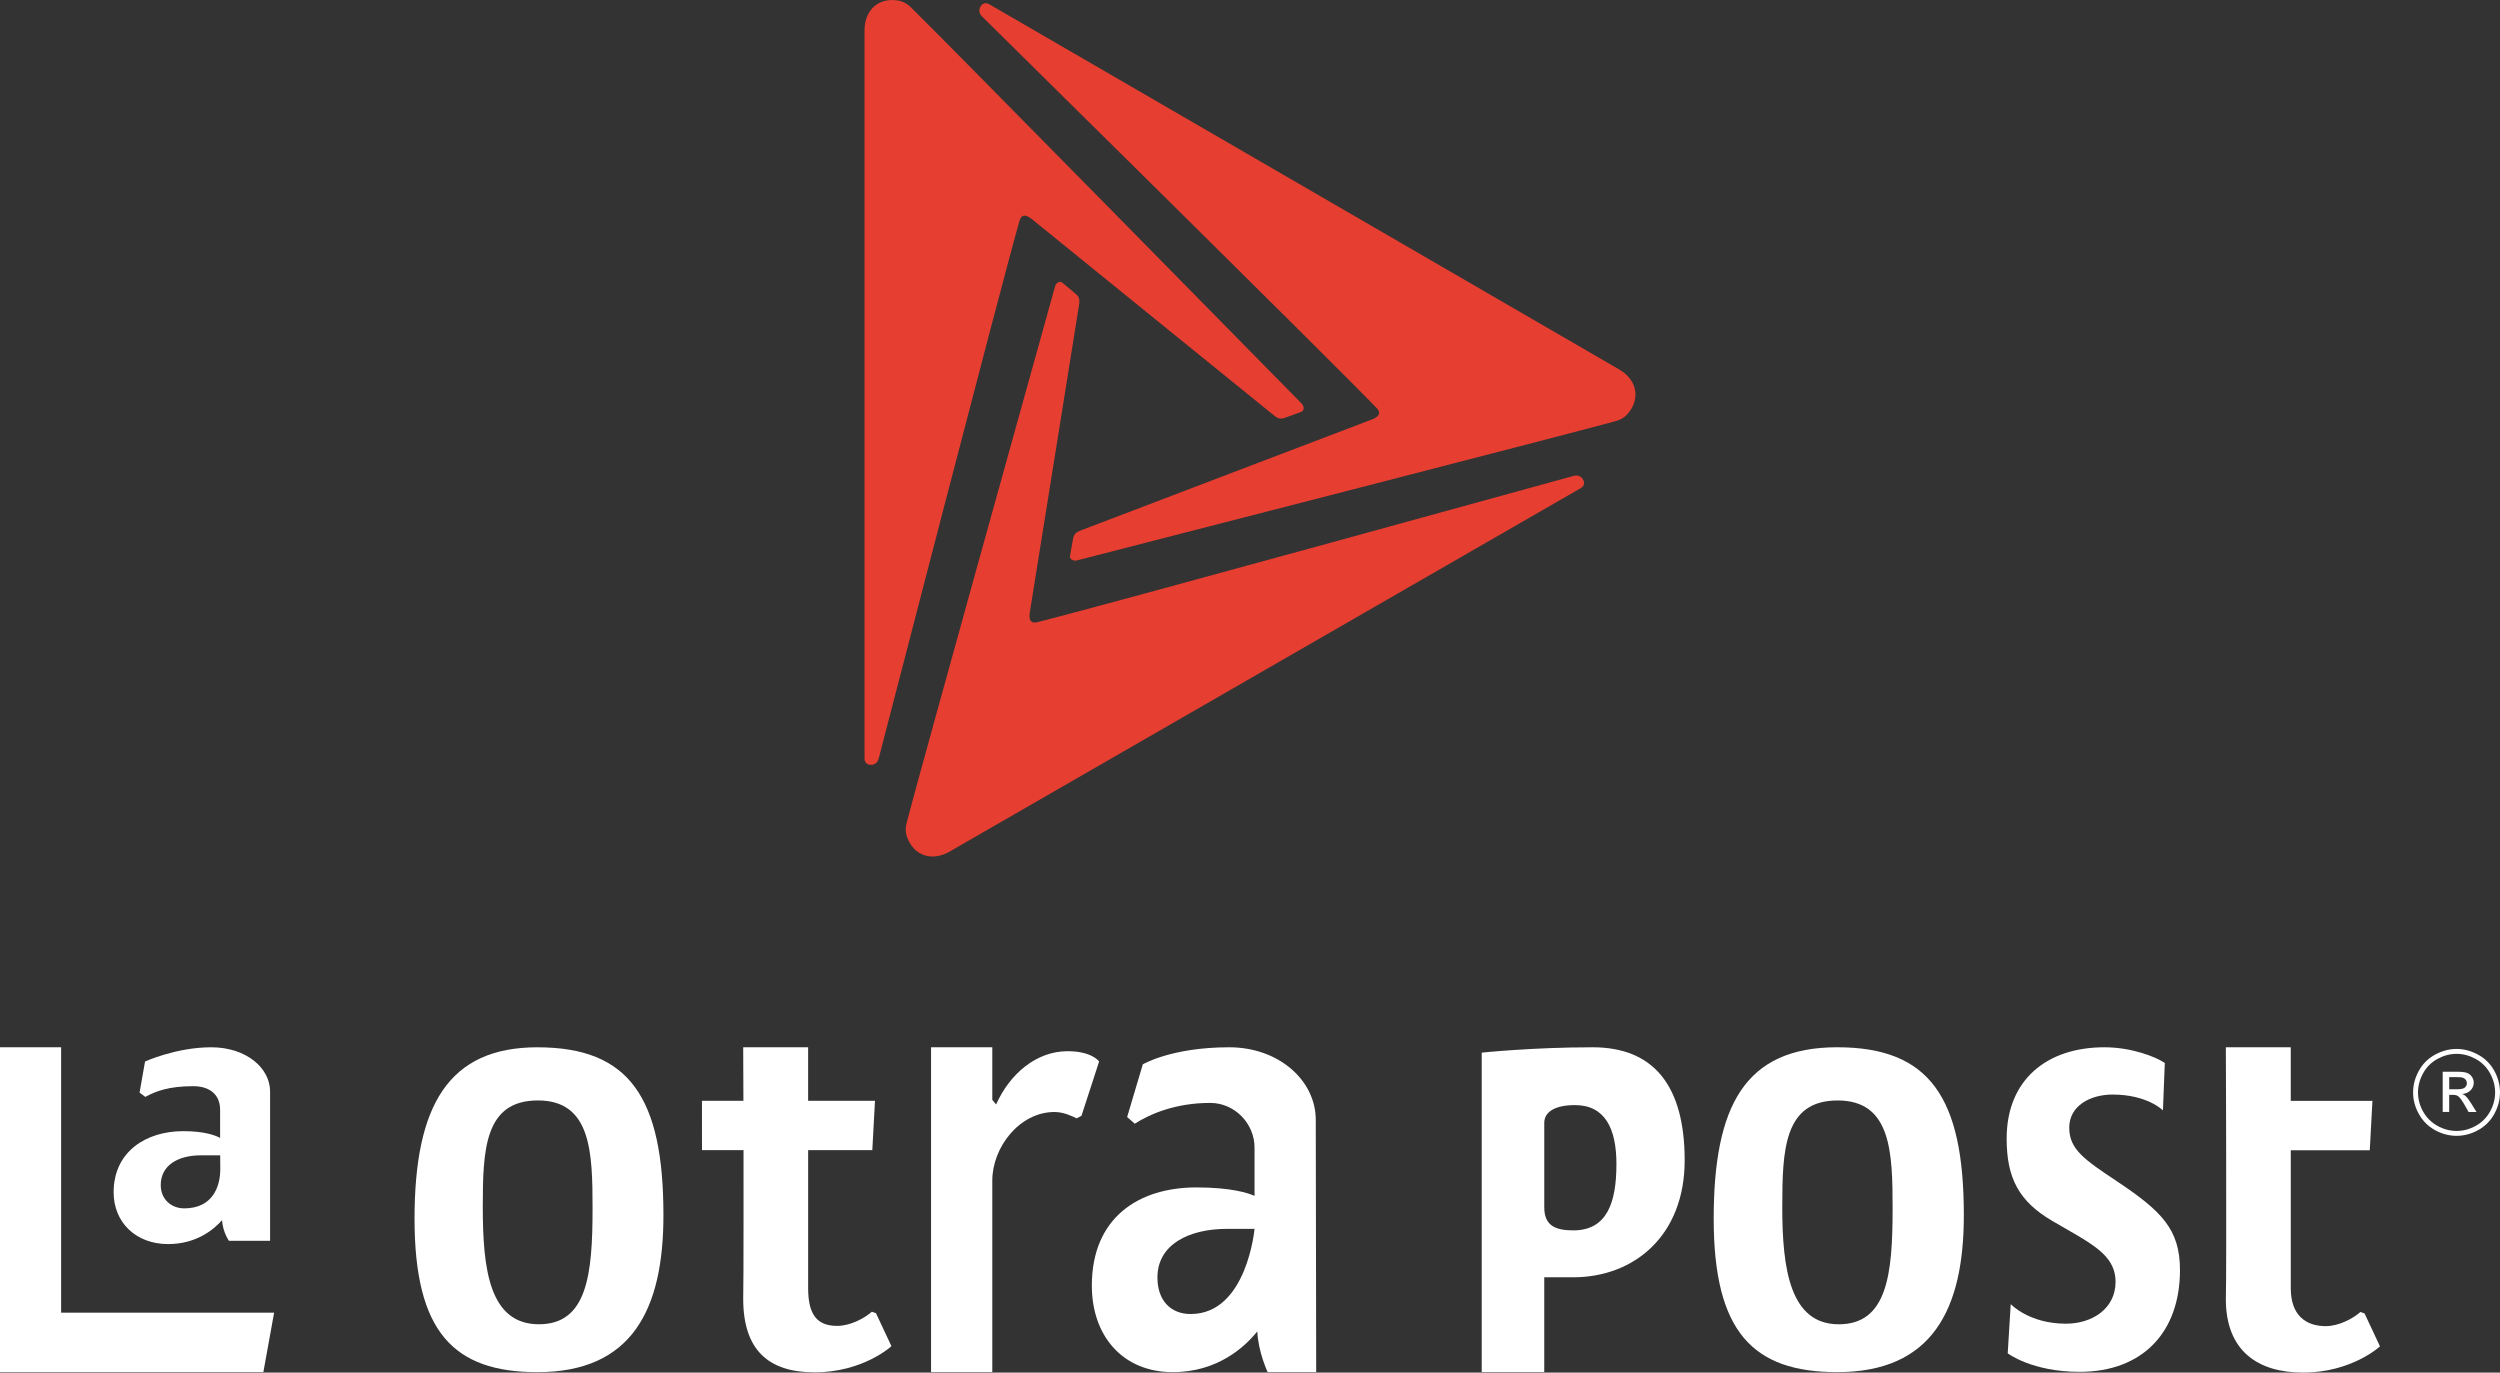 <?xml version="1.0" encoding="UTF-8"?>
<svg id="Layer_1" xmlns="http://www.w3.org/2000/svg" version="1.1" viewBox="0 0 1263.51 693.73">
  <rect x="0" y="0" width="1263.51" height="693.73" fill="#333333" stroke="none"/>
  <!-- Generator: Adobe Illustrator 29.7.1, SVG Export Plug-In . SVG Version: 2.1.1 Build 8)  -->
  <defs>
    <style>
      .st0 {
        fill: #e63e30;
      }

      .st1 {
        fill: #fff;
      }
    </style>
  </defs>
  <g>
    <path class="st0" d="M-1509.36,15.35v368.02c0,2.41,1.75,3.2,3.35,3.17,1.68-.04,3.22-1.02,3.8-3.16,1.05-3.9,62.22-240.6,71.21-271.88.42-1.47,1.14-2.5,2.54-2.5,1.27,0,2.6.94,3.61,1.7,1.2.91,107.63,87.37,122.88,99.63,1.44,1.16,3.05,1.53,4.85.91,1.41-.49,7.82-2.8,8.5-3.1,1.73-.77,1.37-2.97.2-4.16-18.88-19.21-179.3-182.42-197.32-200.1-2.45-2.41-5.04-3.86-9.78-3.86-8.02,0-13.84,5.98-13.84,15.35v-.02Z"/>
    <path class="st0" d="M-1128.02,186.69c-10.91-6.32-314.1-182.1-318.38-184.58-2.09-1.21-3.65-.09-4.42,1.31-.81,1.47-.74,3.3.83,4.87,2.85,2.86,176.94,174.5,199.49,197.97,1.06,1.1,1.6,2.24.89,3.45-.64,1.1-2.12,1.78-3.28,2.27-1.39.58-129.57,49.3-147.82,56.34-1.72.66-2.86,1.87-3.21,3.74-.28,1.47-1.5,8.17-1.58,8.91-.2,1.88,1.88,2.67,3.5,2.26,26.09-6.7,247.74-63.63,272.08-70.35,3.31-.91,5.87-2.43,8.25-6.52,4.02-6.94,1.77-14.97-6.34-19.67h0Z"/>
    <path class="st0" d="M-1466.28,430.35c10.92-6.3,314.63-181.17,318.92-183.65,2.09-1.21,1.9-3.12,1.07-4.48-.87-1.44-2.49-2.29-4.63-1.72-3.9,1.04-239.55,66.14-271.15,73.96-1.48.37-2.74.26-3.44-.95-.63-1.1-.49-2.72-.32-3.97.19-1.5,22-136.87,25.02-156.21.28-1.82-.19-3.41-1.63-4.65-1.13-.98-6.33-5.38-6.93-5.82-1.53-1.12-3.25.29-3.7,1.91-7.23,25.94-68.61,246.41-74.94,270.85-.86,3.33-.83,6.3,1.53,10.41,4,6.95,12.09,9.01,20.21,4.33h-.01Z"/>
    <path d="M-1281.09,693.49s-.22-111.81-.22-127.53c0-19.81-18.57-36.66-43.77-36.66-29.18,0-43.64,8.62-43.64,8.62l-7.92,26.64,3.86,3.36c7.69-4.92,20.65-10.5,38.09-10.5,12.6,0,22.44,10.59,22.44,22.55v24.43c-3.02-1.36-11.58-4.27-29.4-4.27-29.18,0-52.83,15.26-52.83,49.64,0,25.51,15.69,43.72,40.9,43.72,22.77,0,36.52-12.87,42.72-20.59.5,10.63,5.25,20.59,5.25,20.59h24.54-.02ZM-1344.53,664.11c-10.39,0-16.8-7.16-16.8-18.45,0-16.85,16.14-24.59,35.15-24.59h13.93s-3.87,43.04-32.28,43.04h0Z"/>
    <path d="M-1674.66,529.3c-45.1,0-62.12,29.57-62.12,86.69s19.67,77.5,62.12,77.5c47.75,0,63.67-31.58,63.67-79.29,0-59.58-17.24-84.89-63.67-84.89h0ZM-1673.89,669.29c-25.09,0-28.41-27.78-28.41-59.25,0-29.01.88-53.87,27.85-53.87s27.63,26.21,27.63,54.66c0,33.15-2.65,58.46-27.08,58.46h.01Z"/>
    <path d="M-953.77,614.19c0-59.58-17.33-84.9-63.99-84.9s-62.43,29.57-62.43,86.69,19.77,77.5,62.43,77.5c47.99,0,63.99-31.58,63.99-79.3h0ZM-1045.53,610.05c0-29.01.89-53.87,27.99-53.87s27.77,26.21,27.77,54.66c0,33.15-2.67,58.46-27.22,58.46s-28.55-27.78-28.55-59.25h.01Z"/>
    <path d="M-1141.34,529.3c-30.48,0-56.08,2.71-56.08,2.71v161.48h31.6v-47.94h14.56c30.98,0,56.41-21.16,56.41-59.08s-15.8-57.17-46.5-57.17h0ZM-1151.16,621.84c-9.23,0-14.65-2.54-14.65-11.68v-42.67c0-5.76,5.8-8.97,15.5-8.97,15.2,0,20.97,11.85,20.97,29.8,0,19.3-4.65,33.52-21.81,33.52h0Z"/>
    <path d="M-876.36,597.05c-16.26-10.86-24.14-16.05-24.14-27.13s10.67-16.73,21.9-16.73c17.61,0,25.46,7.99,25.46,7.99l.94-23.96c-4.49-3.04-16.66-7.92-30.51-7.92-29.2,0-49.42,16.48-49.42,46.14,0,19.95,6.16,31.69,23.01,41.58,19.21,11.28,32.03,16.76,32.03,30.87,0,13.35-11.61,21.11-25.09,21.11-18.72,0-27.89-9.89-27.89-9.89l-1.52,24.86s12.19,9.37,36.34,9.37c32,0,50.72-20.22,50.72-51.4,0-20.73-9.37-29.87-31.82-44.88h0Z"/>
    <path d="M-751.24,663.82l-2.08-.75c-3.74,3.33-10.92,7.17-17.53,7.17-10,0-17.68-5.42-17.68-19.09v-69.81h39.92l1.35-24.96h-41.28v-27.09h-32.81s.05,12.03.1,28.59l.06,24.96c.06,30.31.07,67.85-.16,73.72,0,25.88,15.8,37.15,39,37.15,24.67,0,38.9-13.25,38.9-13.25l-7.8-16.66v.02Z"/>
    <path d="M-1534.67,693.59c24.67,0,38.9-13.24,38.9-13.24l-7.8-16.65-2.08-.75c-3.74,3.32-10.92,7.16-17.53,7.16-10,0-14.68-5.42-14.68-19.07v-69.75h32.43l1.35-24.94h-33.79v-27.06h-32.81l.1,27.06h-20.95l.02,24.94h20.99s.07,69.29-.16,75.17c0,25.86,12.81,37.12,36,37.12h.01Z"/>
    <polygon points="-1915.41 529.3 -1946.3 529.3 -1946.3 663.44 -1946.3 689.99 -1946.3 693.49 -1813.19 693.49 -1807.76 663.44 -1915.41 663.44 -1915.41 529.3"/>
    <path d="M-1839.54,529.3c-17.66,0-33.46,7.19-33.46,7.19l-2.76,15.72,2.88,2.17c5.39-2.94,12-5.42,24.22-5.42,8.83,0,13.6,4.7,13.6,11.86v14.29c-2.17-1.19-7.68-3.42-18.62-3.42-18.78,0-35.19,10.32-35.19,30.9,0,15.26,11.29,26.17,27.51,26.17,14.39,0,23.19-7.44,27.28-12.08.42,6.23,3.51,10.44,3.51,10.44h20.77v-75.5c0-11.86-12.08-22.32-29.74-22.32h0ZM-1853.22,610.71c-6.26,0-11.83-4.37-11.83-11.77,0-10.09,8.88-15.03,20.21-15.03h9.84c.01.92.03,6.08.04,7,0,8.96-3.96,19.81-18.26,19.81h0Z"/>
    <g>
      <path d="M-685.73,541.1c-1.96-3.52-4.7-6.23-8.21-8.12s-7.11-2.84-10.8-2.84-7.28.95-10.8,2.84c-3.51,1.89-6.25,4.6-8.22,8.12s-2.95,7.19-2.95,11.01.97,7.42,2.91,10.91,4.65,6.2,8.13,8.13,7.12,2.9,10.93,2.9,7.44-.97,10.93-2.9c3.48-1.93,6.19-4.64,8.12-8.13s2.9-7.13,2.9-10.91-.98-7.49-2.94-11.01ZM-687.83,561.79c-1.71,3.09-4.12,5.49-7.21,7.21-3.1,1.72-6.33,2.58-9.69,2.58s-6.59-.86-9.69-2.58c-3.1-1.72-5.5-4.13-7.23-7.21-1.72-3.08-2.58-6.31-2.58-9.67s.88-6.64,2.63-9.77,4.18-5.53,7.29-7.21,6.3-2.52,9.58-2.52,6.45.84,9.56,2.52c3.12,1.68,5.55,4.09,7.29,7.21,1.74,3.13,2.62,6.38,2.62,9.77s-.86,6.59-2.57,9.67h0Z"/>
      <path d="M-697.12,558c-1.19-1.89-2.19-3.23-3.01-4.03-.43-.42-1.01-.78-1.73-1.08,1.75-.13,3.16-.75,4.22-1.85s1.59-2.4,1.59-3.88c0-1.05-.32-2.05-.95-2.98-.64-.94-1.49-1.59-2.56-1.97-1.07-.38-2.8-.56-5.19-.56h-6.99v20.34h3.28v-8.64h1.93c1.15,0,2.03.23,2.63.7.87.63,2.01,2.21,3.43,4.73l1.8,3.21h4.01l-2.48-3.98h.02ZM-704.46,550.53h-3.98v-6.14h3.73c1.6,0,2.7.12,3.29.35.59.23,1.06.59,1.39,1.06.33.48.5,1.01.5,1.62,0,.94-.35,1.69-1.04,2.25-.69.57-1.99.85-3.9.85h.01Z"/>
    </g>
    <path d="M-1406.72,531.28c-15.75,0-29.18,11.33-36.14,26.91l-1.93-2.32v-26.57h-30.95v164.19h30.95v-96.83c0-16.75,13.7-34.65,31.44-34.65,4.6,0,8.96,2.09,11.16,3.21l2.47-1.28,8.92-27.46s-3.57-5.2-15.91-5.2h0Z"/>
  </g>
  <g>
    <g>
      <path class="st0" d="M436.94,15.35v368.02c0,2.41,1.75,3.2,3.35,3.17,1.68-.04,3.22-1.02,3.8-3.16,1.05-3.9,62.22-240.6,71.21-271.88.42-1.47,1.14-2.5,2.54-2.5,1.27,0,2.6.94,3.61,1.7,1.2.91,107.63,87.37,122.88,99.63,1.44,1.16,3.05,1.53,4.85.91,1.41-.49,7.82-2.8,8.5-3.1,1.73-.77,1.37-2.97.2-4.16-18.88-19.21-179.3-182.42-197.32-200.1-2.45-2.41-5.04-3.86-9.78-3.86-8.02,0-13.84,5.98-13.84,15.35v-.02Z"/>
      <path class="st0" d="M818.28,186.69c-10.91-6.32-314.1-182.1-318.38-184.58-2.09-1.21-3.65-.09-4.42,1.31-.81,1.47-.74,3.3.83,4.87,2.85,2.86,176.94,174.5,199.49,197.97,1.06,1.1,1.6,2.24.89,3.45-.64,1.1-2.12,1.78-3.28,2.27-1.39.58-129.57,49.3-147.82,56.34-1.72.66-2.86,1.87-3.21,3.74-.28,1.47-1.5,8.17-1.58,8.91-.2,1.88,1.88,2.67,3.5,2.26,26.09-6.7,247.74-63.63,272.08-70.35,3.31-.91,5.87-2.43,8.25-6.52,4.02-6.94,1.77-14.97-6.34-19.67h0Z"/>
      <path class="st0" d="M480.01,430.35c10.92-6.3,314.63-181.17,318.92-183.65,2.09-1.21,1.9-3.12,1.07-4.48-.87-1.44-2.49-2.29-4.63-1.72-3.9,1.04-239.55,66.14-271.15,73.96-1.48.37-2.74.26-3.44-.95-.63-1.1-.49-2.72-.32-3.97.19-1.5,22-136.87,25.02-156.21.28-1.82-.19-3.41-1.63-4.65-1.13-.98-6.33-5.38-6.93-5.82-1.53-1.12-3.25.29-3.7,1.91-7.23,25.94-68.61,246.41-74.94,270.85-.86,3.33-.83,6.3,1.53,10.41,4,6.95,12.09,9.01,20.21,4.33h-.01Z"/>
    </g>
    <g>
      <path class="st1" d="M665.21,693.49s-.22-111.81-.22-127.53c0-19.81-18.57-36.66-43.77-36.66-29.18,0-43.64,8.62-43.64,8.62l-7.92,26.64,3.86,3.36c7.69-4.92,20.65-10.5,38.09-10.5,12.6,0,22.44,10.59,22.44,22.55v24.43c-3.02-1.36-11.58-4.27-29.4-4.27-29.18,0-52.83,15.26-52.83,49.64,0,25.51,15.69,43.72,40.9,43.72,22.77,0,36.52-12.87,42.72-20.59.5,10.63,5.25,20.59,5.25,20.59h24.54-.02ZM601.77,664.11c-10.39,0-16.8-7.16-16.8-18.45,0-16.85,16.14-24.59,35.15-24.59h13.93s-3.87,43.04-32.28,43.04h0Z"/>
      <path class="st1" d="M271.63,529.3c-45.1,0-62.12,29.57-62.12,86.69s19.67,77.5,62.12,77.5c47.75,0,63.67-31.58,63.67-79.29,0-59.58-17.24-84.89-63.67-84.89h0ZM272.41,669.29c-25.09,0-28.41-27.78-28.41-59.25,0-29.01.88-53.87,27.85-53.87s27.63,26.21,27.63,54.66c0,33.15-2.65,58.46-27.08,58.46h0Z"/>
      <path class="st1" d="M992.53,614.19c0-59.58-17.33-84.9-63.99-84.9s-62.43,29.57-62.43,86.69,19.77,77.5,62.43,77.5c47.99,0,63.99-31.58,63.99-79.3h0ZM900.77,610.05c0-29.01.89-53.87,27.99-53.87s27.77,26.21,27.77,54.66c0,33.15-2.67,58.46-27.22,58.46s-28.55-27.78-28.55-59.25h0Z"/>
      <path class="st1" d="M804.95,529.3c-30.48,0-56.08,2.71-56.08,2.71v161.48h31.6v-47.94h14.56c30.98,0,56.41-21.16,56.41-59.08s-15.8-57.17-46.5-57.17h.01ZM795.13,621.84c-9.23,0-14.65-2.54-14.65-11.68v-42.67c0-5.76,5.8-8.97,15.5-8.97,15.2,0,20.97,11.85,20.97,29.8,0,19.3-4.65,33.52-21.81,33.52h0Z"/>
      <path class="st1" d="M1069.94,597.05c-16.26-10.86-24.14-16.05-24.14-27.13s10.67-16.73,21.9-16.73c17.61,0,25.46,7.99,25.46,7.99l.94-23.96c-4.49-3.04-16.66-7.92-30.51-7.92-29.2,0-49.42,16.48-49.42,46.14,0,19.95,6.16,31.69,23.01,41.58,19.21,11.28,32.03,16.76,32.03,30.87,0,13.35-11.61,21.11-25.09,21.11-18.72,0-27.89-9.89-27.89-9.89l-1.52,24.86s12.19,9.37,36.34,9.37c32,0,50.72-20.22,50.72-51.4,0-20.73-9.37-29.87-31.82-44.88h0Z"/>
      <path class="st1" d="M1195.06,663.82l-2.08-.75c-3.74,3.33-10.92,7.17-17.53,7.17-10,0-17.68-5.42-17.68-19.09v-69.81h39.92l1.35-24.96h-41.28v-27.09h-32.81s.05,12.03.1,28.59l.06,24.96c.06,30.31.07,67.85-.16,73.72,0,25.88,15.8,37.15,39,37.15,24.67,0,38.9-13.25,38.9-13.25l-7.8-16.66v.02Z"/>
      <path class="st1" d="M411.63,693.59c24.67,0,38.9-13.24,38.9-13.24l-7.8-16.65-2.08-.75c-3.74,3.32-10.92,7.16-17.53,7.16-10,0-14.68-5.42-14.68-19.07v-69.75h32.43l1.35-24.94h-33.79v-27.06h-32.81l.1,27.06h-20.95l.02,24.94h20.99s.07,69.29-.16,75.17c0,25.86,12.81,37.12,36,37.12h.01Z"/>
      <polygon class="st1" points="30.89 529.3 0 529.3 0 663.44 0 689.99 0 693.49 133.1 693.49 138.54 663.44 30.89 663.44 30.89 529.3"/>
      <path class="st1" d="M106.76,529.3c-17.66,0-33.46,7.19-33.46,7.19l-2.76,15.72,2.88,2.17c5.39-2.94,12-5.42,24.22-5.42,8.83,0,13.6,4.7,13.6,11.86v14.29c-2.17-1.19-7.68-3.42-18.62-3.42-18.78,0-35.19,10.32-35.19,30.9,0,15.26,11.29,26.17,27.51,26.17,14.39,0,23.19-7.44,27.28-12.08.42,6.23,3.51,10.44,3.51,10.44h20.77v-75.5c0-11.86-12.08-22.32-29.74-22.32h0ZM93.07,610.71c-6.26,0-11.83-4.37-11.83-11.77,0-10.09,8.88-15.03,20.21-15.03h9.84c.01.92.03,6.08.04,7,0,8.96-3.96,19.81-18.26,19.81h0Z"/>
      <g>
        <path class="st1" d="M1260.57,541.1c-1.96-3.52-4.7-6.23-8.21-8.12s-7.11-2.84-10.8-2.84-7.28.95-10.8,2.84c-3.51,1.89-6.25,4.6-8.22,8.12s-2.95,7.19-2.95,11.01.97,7.42,2.91,10.91c1.94,3.49,4.65,6.2,8.13,8.13s7.12,2.9,10.93,2.9,7.44-.97,10.93-2.9c3.48-1.93,6.19-4.64,8.12-8.13s2.9-7.13,2.9-10.91-.98-7.49-2.94-11.01h0ZM1258.47,561.79c-1.71,3.09-4.12,5.49-7.21,7.21-3.1,1.72-6.33,2.58-9.69,2.58s-6.59-.86-9.69-2.58c-3.09-1.72-5.5-4.13-7.23-7.21-1.72-3.08-2.58-6.31-2.58-9.67s.88-6.64,2.63-9.77,4.18-5.53,7.29-7.21,6.3-2.52,9.58-2.52,6.45.84,9.56,2.52c3.12,1.68,5.55,4.09,7.29,7.21,1.74,3.13,2.62,6.38,2.62,9.77s-.86,6.59-2.57,9.67h0Z"/>
        <path class="st1" d="M1249.17,558c-1.19-1.89-2.19-3.23-3.01-4.03-.43-.42-1.01-.78-1.73-1.08,1.75-.13,3.16-.75,4.22-1.85,1.06-1.1,1.59-2.4,1.59-3.88,0-1.05-.32-2.05-.95-2.98-.64-.94-1.49-1.59-2.56-1.97-1.07-.38-2.8-.56-5.19-.56h-6.99v20.34h3.28v-8.64h1.93c1.15,0,2.03.23,2.63.7.87.63,2.01,2.21,3.43,4.73l1.8,3.21h4.01l-2.48-3.98h.02ZM1241.83,550.53h-3.98v-6.14h3.73c1.6,0,2.7.12,3.29.35.59.23,1.06.59,1.39,1.06.33.48.5,1.01.5,1.62,0,.94-.35,1.69-1.04,2.25-.69.57-1.99.85-3.9.85h.01Z"/>
      </g>
      <path class="st1" d="M539.58,531.28c-15.75,0-29.18,11.33-36.14,26.91l-1.93-2.32v-26.57h-30.95v164.19h30.95v-96.83c0-16.75,13.7-34.65,31.44-34.65,4.6,0,8.96,2.09,11.16,3.21l2.47-1.28,8.92-27.46s-3.57-5.2-15.91-5.2h0Z"/>
    </g>
  </g>
</svg>